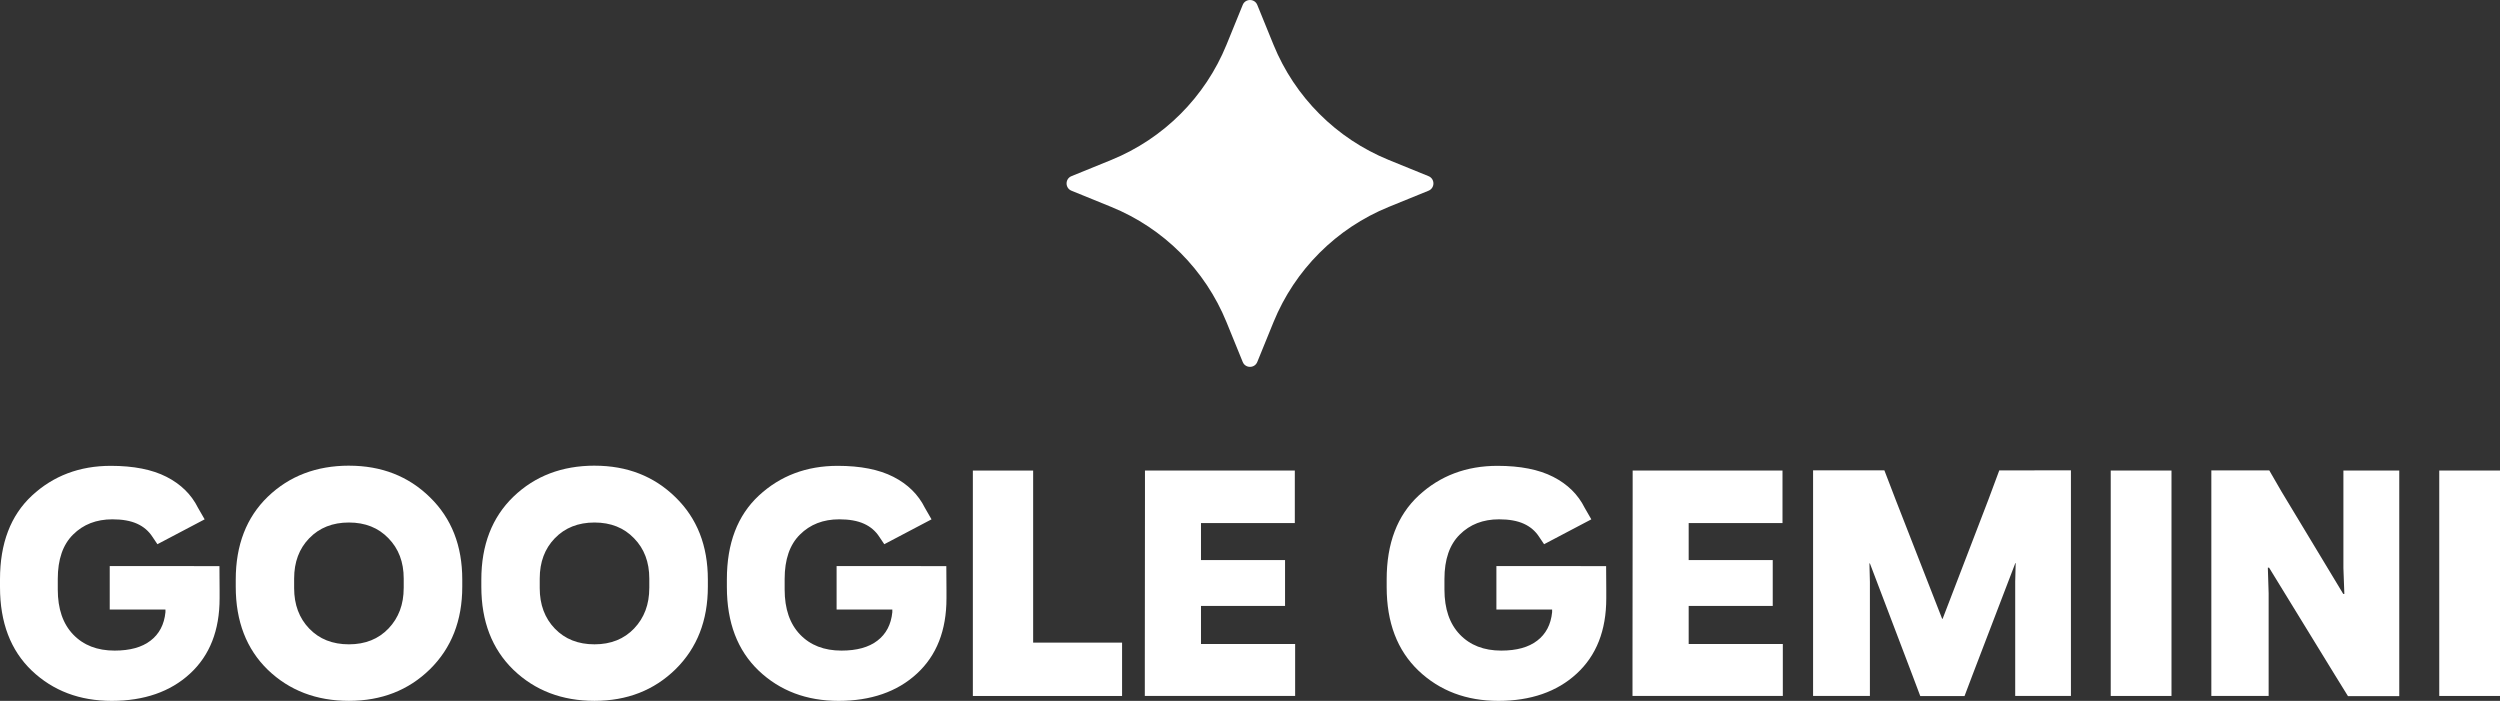 <?xml version="1.0" encoding="UTF-8"?>
<svg id="Layer_2" data-name="Layer 2" xmlns="http://www.w3.org/2000/svg" viewBox="0 0 1160.17 325.24">
  <rect x="0" y="0" width="1160.17" height="325.24" fill="#333333" stroke="none"/>
  <defs>
    <style>
      .cls-1 {
        fill: #fff;
      }
    </style>
  </defs>
  <g id="Layer_1-2" data-name="Layer 1">
    <path class="cls-1" d="M583.46,2.27l7.53,18.49c9.9,24.29,29.17,43.56,53.46,53.46l18.49,7.53c3.02,1.23,3.02,5.52,0,6.75l-18.49,7.53c-24.29,9.9-43.56,29.17-53.46,53.46l-7.53,18.49c-1.23,3.02-5.52,3.02-6.75,0l-7.53-18.49c-9.9-24.29-29.17-43.56-53.46-53.46l-18.49-7.53c-3.02-1.23-3.02-5.52,0-6.75l18.49-7.53c24.29-9.9,43.56-29.17,53.46-53.46l7.53-18.49c1.23-3.02,5.52-3.02,6.75,0Z"/>
    <g>
      <path class="cls-1" d="M479.45,298.21v-79.84h-27.98v104.61h69.25v-24.76h-41.27Z"/>
      <path class="cls-1" d="M427.32,262.7h-39.08v20.16h25.86v1.24c-.58,5.75-2.9,10.15-6.94,13.22-3.99,3.07-9.55,4.6-16.66,4.6-8.04,0-14.44-2.48-19.21-7.45-4.77-4.97-7.16-11.93-7.16-20.89v-4.89c0-9.06,2.36-15.92,7.09-20.6,4.72-4.72,10.81-7.09,18.26-7.09,4.63,0,8.45.68,11.47,2.05,3.02,1.36,5.41,3.41,7.16,6.14,1.51,2.24,2.26,3.36,2.26,3.36,0,0,3.65-1.92,10.96-5.77,7.3-3.85,10.96-5.77,10.96-5.77,0,0-1.02-1.78-3.07-5.33-3.07-6.18-7.94-10.98-14.61-14.39s-15.29-5.11-25.86-5.11c-14.46,0-26.66,4.6-36.6,13.81-9.89,9.2-14.83,22.16-14.83,38.86v3.58c0,16.46,4.92,29.39,14.76,38.79,9.84,9.35,22.21,14.03,37.11,14.03s27.2-4.21,36.31-12.64c9.16-8.43,13.73-20.06,13.73-34.92v-4.02c-.05-7.3-.07-10.96-.07-10.96h-11.83Z"/>
      <path class="cls-1" d="M275.96,216.1c-15.15,0-27.71,4.8-37.69,14.39-9.93,9.59-14.9,22.43-14.9,38.5v3.29c0,16.07,4.97,28.93,14.9,38.57,9.98,9.59,22.52,14.39,37.62,14.39s27.64-4.89,37.62-14.68c9.98-9.84,14.98-22.6,14.98-38.28v-3.36c0-15.68-4.99-28.39-14.98-38.13-9.98-9.79-22.5-14.68-37.55-14.68ZM301.31,272.93c0,7.55-2.34,13.78-7.01,18.7-4.68,4.92-10.81,7.38-18.41,7.38s-13.73-2.43-18.41-7.3c-4.68-4.87-7.01-11.13-7.01-18.77v-4.46c0-7.65,2.34-13.88,7.01-18.7,4.72-4.87,10.86-7.3,18.41-7.3s13.66,2.44,18.34,7.3c4.72,4.82,7.09,11.05,7.09,18.7v4.46Z"/>
      <path class="cls-1" d="M161.99,216.1c-15.15,0-27.71,4.8-37.69,14.39-9.93,9.59-14.9,22.43-14.9,38.5v3.29c0,16.07,4.97,28.93,14.9,38.57,9.98,9.59,22.52,14.39,37.62,14.39s27.64-4.89,37.62-14.68c9.98-9.84,14.98-22.6,14.98-38.28v-3.36c0-15.68-4.99-28.39-14.98-38.13-9.98-9.79-22.5-14.68-37.55-14.68ZM187.34,272.93c0,7.55-2.34,13.78-7.01,18.7-4.68,4.92-10.81,7.38-18.41,7.38s-13.73-2.43-18.41-7.3c-4.68-4.87-7.01-11.13-7.01-18.77v-4.46c0-7.65,2.34-13.88,7.01-18.7,4.72-4.87,10.86-7.3,18.41-7.3s13.66,2.44,18.34,7.3c4.72,4.82,7.09,11.05,7.09,18.7v4.46Z"/>
      <path class="cls-1" d="M90,262.7h-39.08v20.16h25.86v1.24c-.58,5.75-2.9,10.15-6.94,13.22-3.99,3.07-9.55,4.6-16.66,4.6-8.04,0-14.44-2.48-19.21-7.45-4.77-4.97-7.16-11.93-7.16-20.89v-4.89c0-9.06,2.36-15.92,7.09-20.6,4.72-4.72,10.81-7.09,18.26-7.09,4.63,0,8.45.68,11.47,2.05,3.02,1.36,5.41,3.41,7.16,6.14,1.51,2.24,2.26,3.36,2.26,3.36,0,0,3.65-1.92,10.96-5.77s10.96-5.77,10.96-5.77c0,0-1.02-1.78-3.07-5.33-3.07-6.18-7.94-10.98-14.61-14.39s-15.29-5.11-25.86-5.11c-14.46,0-26.66,4.6-36.6,13.81-9.89,9.2-14.83,22.16-14.83,38.86v3.58c0,16.46,4.92,29.39,14.76,38.79,9.84,9.35,22.21,14.03,37.11,14.03s27.2-4.21,36.31-12.64c9.16-8.43,13.73-20.06,13.73-34.92v-4.02c-.05-7.3-.07-10.96-.07-10.96h-11.83Z"/>
      <path class="cls-1" d="M557.34,298.86v-17.68h39.01v-21.26h-39.01v-17.17h43.54v-24.4h-69.54v13.81l-.07,77.07v13.73h69.76v-24.11h-43.68Z"/>
      <path class="cls-1" d="M1087.5,218.36v45.29l.44,11.98h-.51l-28.64-47.48c-3.8-6.57-5.7-9.86-5.7-9.86h-26.88v104.68h26.59v-47.7l-.37-11.83h.58l30.46,49.67,6.14,9.93h23.81v-104.68h-25.93Z"/>
      <path class="cls-1" d="M979.52,218.36v104.61h28.2v-104.61h-28.2Z"/>
      <path class="cls-1" d="M1145.93,218.36h-13.95v104.61h28.2v-104.61h-14.24Z"/>
      <path class="cls-1" d="M783.66,298.86v-17.68h39.01v-21.26h-39.01v-17.17h43.54v-24.4h-69.54v13.81l-.07,77.07v13.73h69.76v-24.11h-43.68Z"/>
      <path class="cls-1" d="M944.16,218.29h-16.36s-1.7,4.58-5.11,13.73l-21.18,55.15h-.22l-21.48-55.01c-3.56-9.25-5.33-13.88-5.33-13.88h-33.09v104.68h26.37v-52.89l-.22-8.62h.22l19.58,51.5c2.53,6.72,3.8,10.08,3.8,10.08h20.53s1.29-3.41,3.87-10.23l19.72-51.5h.15l-.22,8.62v53.03h25.86v-104.68h-16.87Z"/>
      <path class="cls-1" d="M733.51,262.7h-39.08v20.16h25.86v1.24c-.58,5.75-2.9,10.15-6.94,13.22-3.99,3.07-9.55,4.6-16.66,4.6-8.04,0-14.44-2.48-19.21-7.45-4.77-4.97-7.16-11.93-7.16-20.89v-4.89c0-9.06,2.36-15.92,7.09-20.6,4.72-4.72,10.81-7.09,18.26-7.09,4.63,0,8.45.68,11.47,2.05,3.02,1.36,5.41,3.41,7.16,6.14,1.51,2.24,2.26,3.36,2.26,3.36,0,0,3.65-1.92,10.96-5.77s10.96-5.77,10.96-5.77c0,0-1.02-1.78-3.07-5.33-3.07-6.18-7.94-10.98-14.61-14.39s-15.29-5.11-25.86-5.11c-14.46,0-26.66,4.6-36.6,13.81-9.89,9.2-14.83,22.16-14.83,38.86v3.58c0,16.46,4.92,29.39,14.76,38.79,9.84,9.35,22.21,14.03,37.11,14.03s27.2-4.21,36.31-12.64c9.16-8.43,13.73-20.06,13.73-34.92v-4.02c-.05-7.3-.07-10.96-.07-10.96h-11.83Z"/>
    </g>
  </g>
</svg>